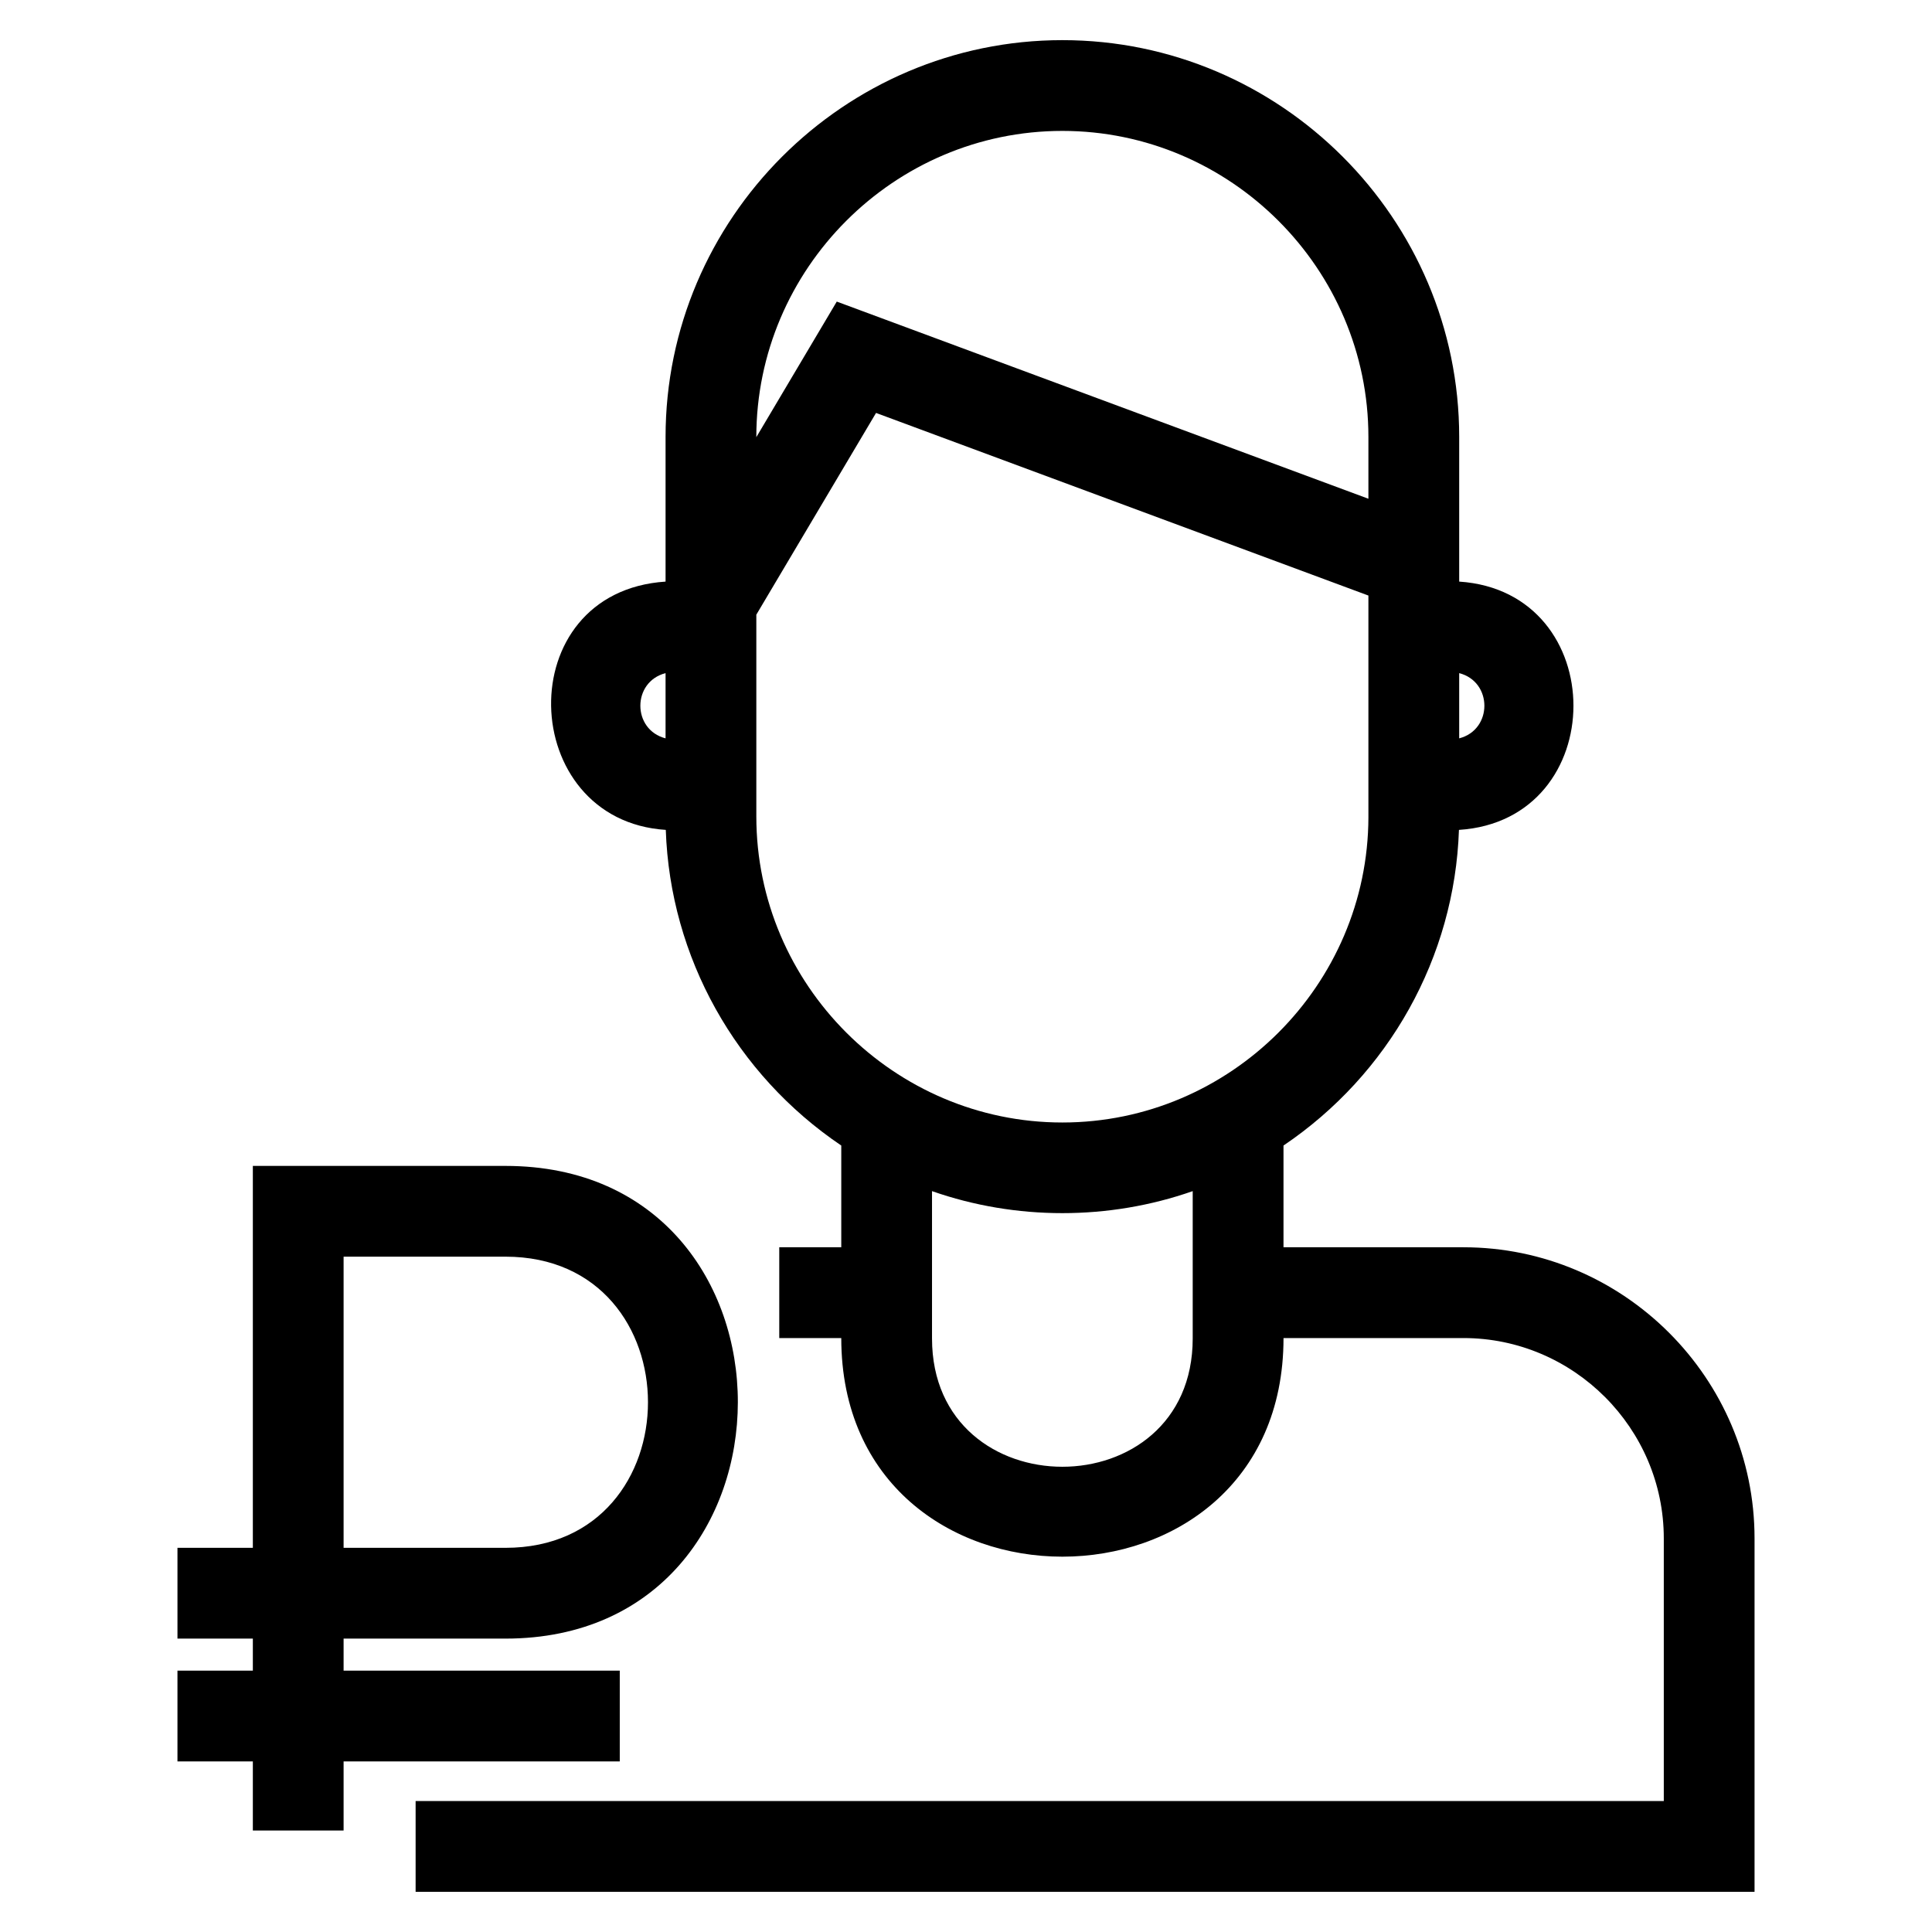 <?xml version="1.0" encoding="UTF-8"?>
<!-- Uploaded to: ICON Repo, www.iconrepo.com, Generator: ICON Repo Mixer Tools -->
<svg fill="#000000" width="800px" height="800px" version="1.1" viewBox="144 144 512 512" xmlns="http://www.w3.org/2000/svg">
 <path d="m484.14 474.54h47.688c42.453 0 77.145 34.691 77.145 77.145v93.66h-354.83v-24.051h330.78v-69.609c0-29.176-23.922-53.086-53.09-53.086h-47.688c0 77.25-117.2 77.25-117.2 0h-16.434v-24.059h16.434v-26.961c-27.906-18.844-45.359-49.836-46.504-83.648-39.457-2.527-41.566-63.059-0.059-65.801v-38.332c0-57.863 47.297-105.16 105.16-105.16 57.863 0 105.16 47.297 105.16 105.16v38.332c40.41 2.664 40.355 63.207-0.066 65.801-1.141 33.805-18.594 64.812-46.496 83.648v26.961zm-293.11 112.19h19.977v-8.492h-19.977v-24.051h19.977v-101.21h66.949c82.23 0 81.992 125.27 0 125.27h-42.898v8.492h73.188v24.051h-73.188v18.316h-24.051v-18.316h-19.977zm44.027-109.7v77.16h42.898c50.355 0 50.355-77.16 0-77.16zm85.324-137.36v-17.285c-8.906 2.297-8.906 14.988 0 17.285zm210.32-17.285v17.285c8.914-2.297 8.891-14.996 0-17.285zm-24.059 38.156v-58.715l-130.48-48.395-31.727 53.465v53.465c0 44.582 36.523 81.113 81.105 81.113 44.516 0 81.012-36.422 81.105-80.934zm-162.21-100.69 21.32-35.93 140.89 52.25v-16.375c0-44.582-36.52-81.105-81.105-81.105-44.625 0-81.105 36.543-81.105 81.16zm46.562 199.81v39.035c0 45.348 69.086 45.348 69.086 0v-39.035c-22.207 7.777-46.871 7.777-69.086 0z"/>
</svg>